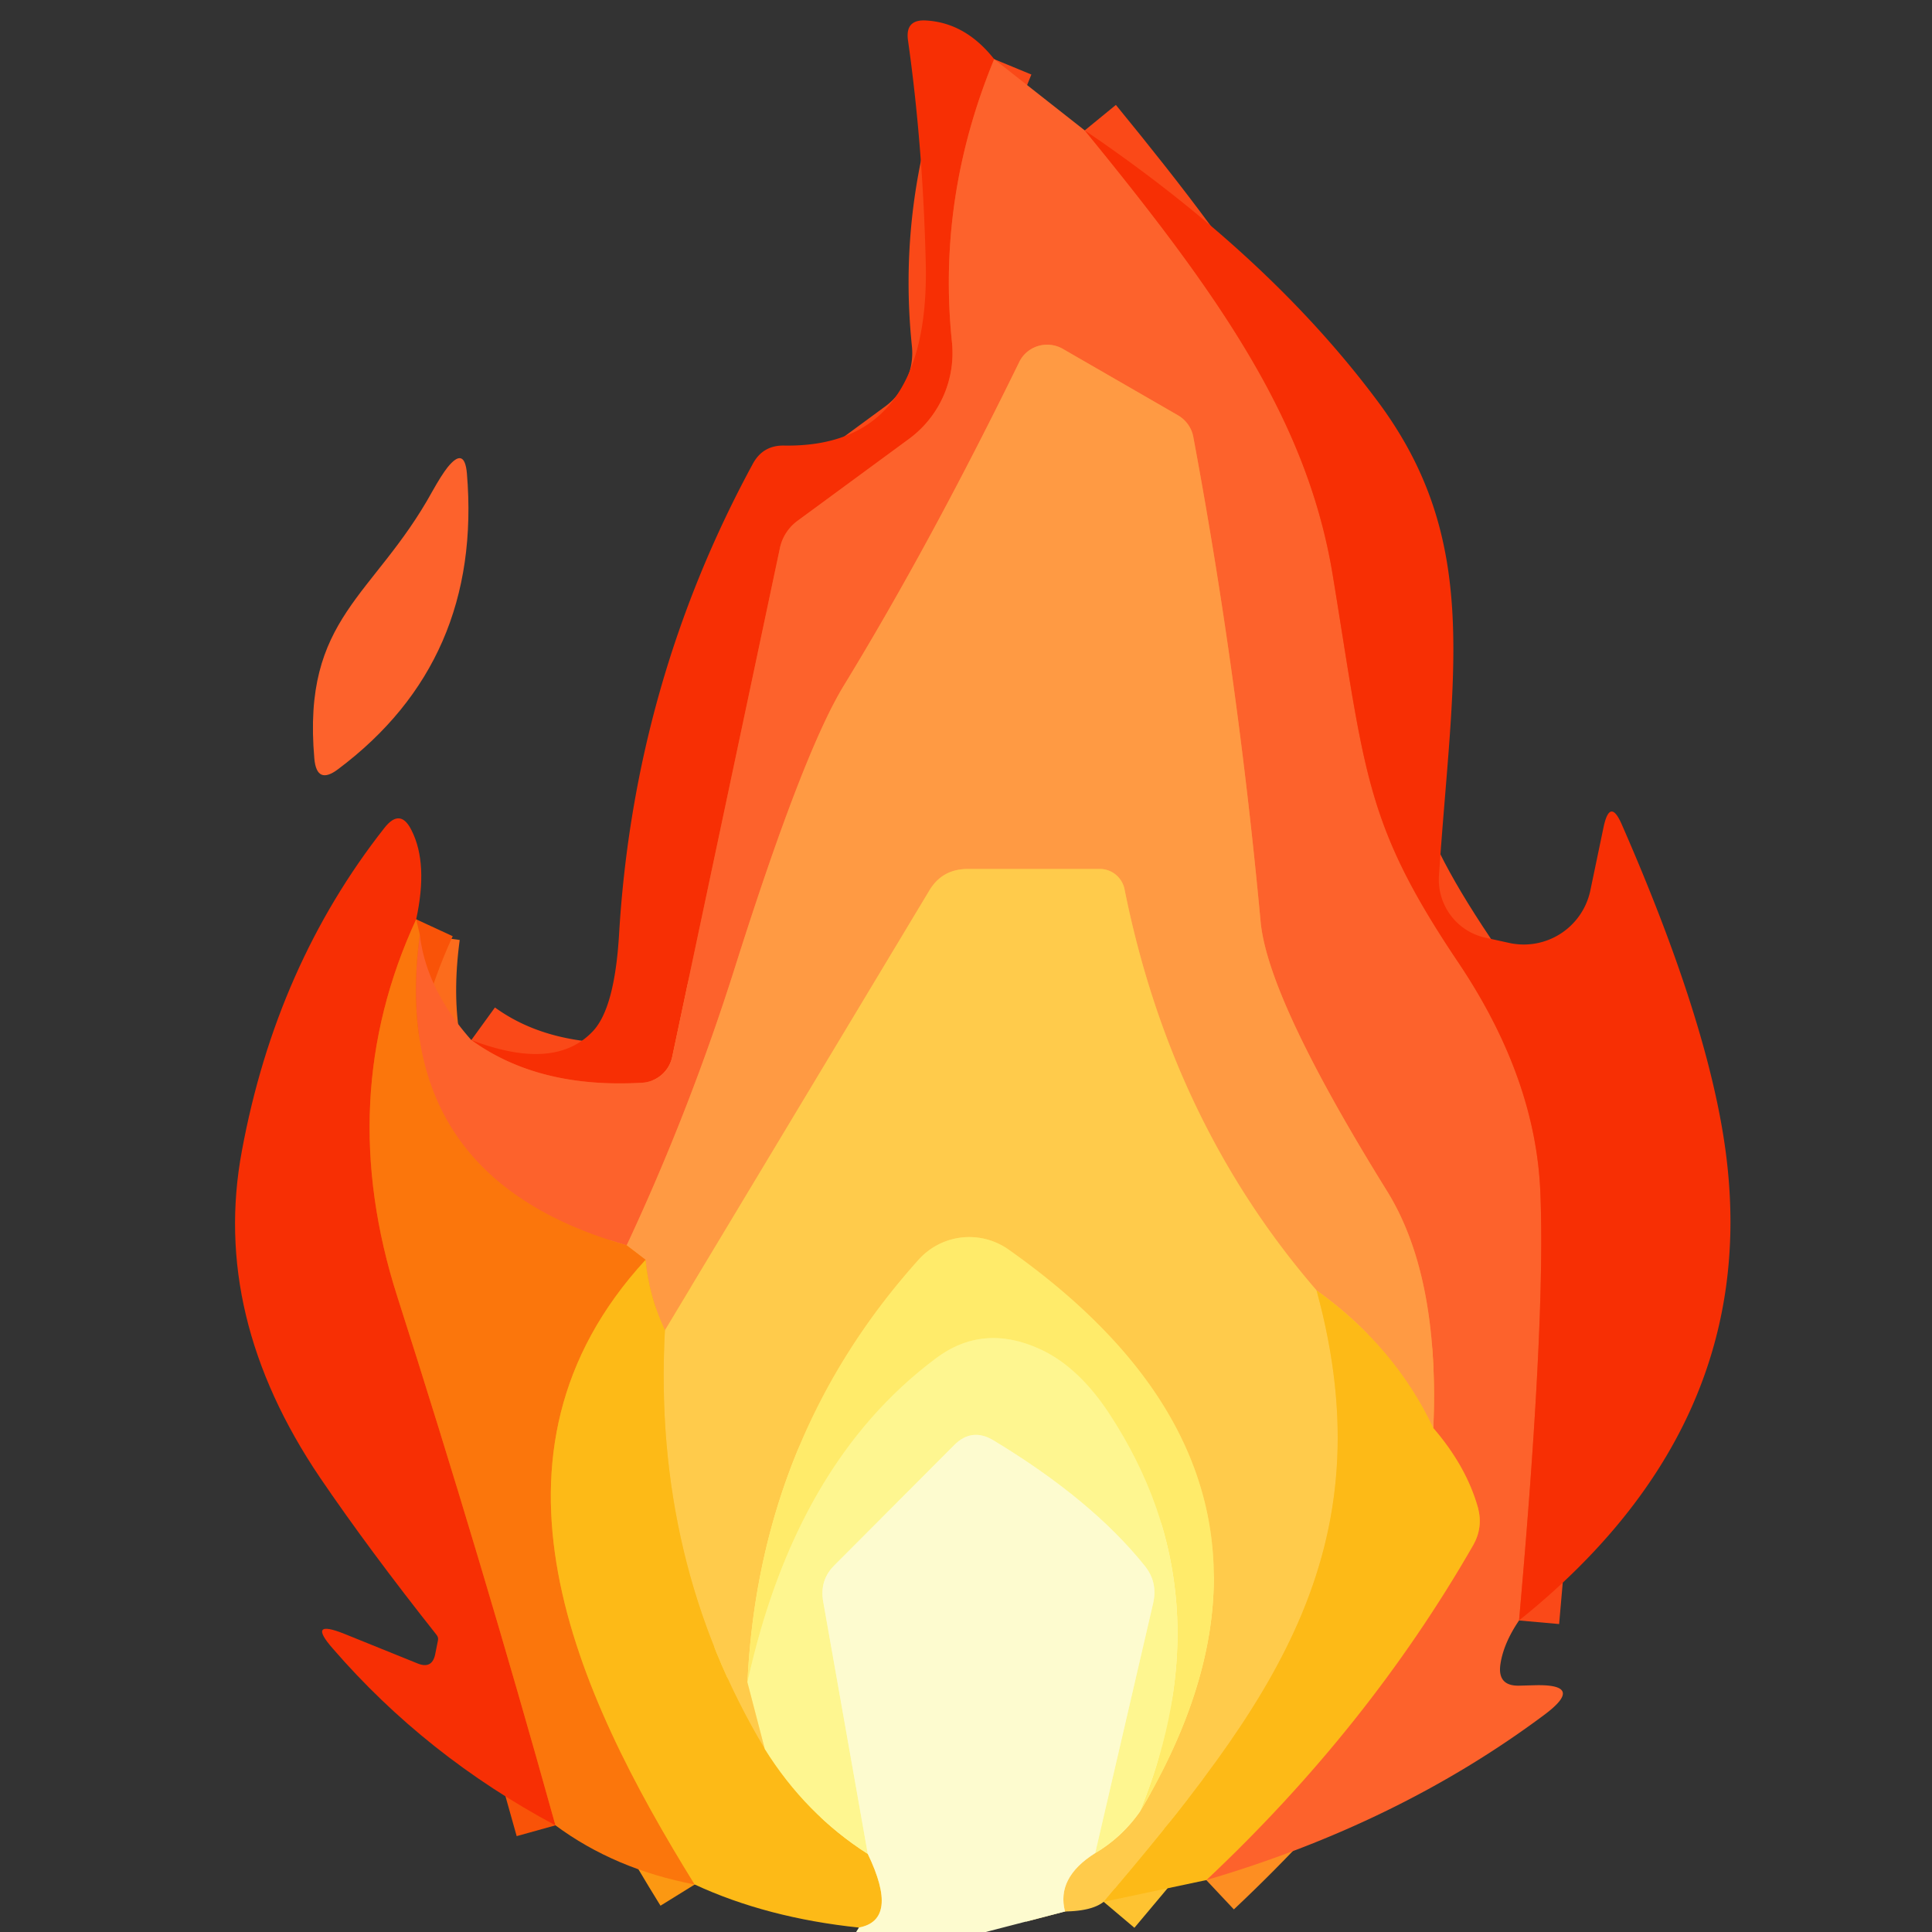 <?xml version="1.0" encoding="UTF-8" standalone="no"?>
<!DOCTYPE svg PUBLIC "-//W3C//DTD SVG 1.1//EN" "http://www.w3.org/Graphics/SVG/1.1/DTD/svg11.dtd">
<svg xmlns="http://www.w3.org/2000/svg" version="1.1" viewBox="0.00 0.00 48.00 48.00">
<rect x="0.00" y="0.00" width="48.00" height="48.00" fill="#333333" stroke="none"/>
<g stroke-width="2.00" fill="none" stroke-linecap="butt">
<path stroke="#fa4918" vector-effect="non-scaling-stroke" d="
  M 24.70 1.47
  Q 23.28 4.91 23.65 8.49
  A 2.65 2.65 0.0 0 1 22.59 10.90
  L 19.80 12.95
  A 1.14 1.12 -12.6 0 0 19.38 13.60
  L 16.70 26.26
  A 0.81 0.81 0.0 0 1 15.95 26.90
  Q 13.38 27.05 11.71 25.84"
/>
<path stroke="#fa4918" vector-effect="non-scaling-stroke" d="
  M 26.95 3.24
  C 30.33 7.37 32.48 10.46 33.11 14.28
  C 33.92 19.22 33.91 20.45 36.21 23.88
  Q 38.16 26.77 38.27 29.64
  Q 38.40 32.86 37.74 40.26"
/>
<path stroke="#fd8e22" vector-effect="non-scaling-stroke" d="
  M 29.97 46.71
  Q 34.00 42.92 36.60 38.39
  Q 36.85 37.95 36.72 37.46
  Q 36.43 36.43 35.61 35.48"
/>
<path stroke="#fe7e38" vector-effect="non-scaling-stroke" d="
  M 35.61 35.48
  Q 35.77 31.70 34.46 29.59
  Q 31.50 24.82 31.32 22.90
  Q 30.75 16.76 29.65 10.87
  A 0.80 0.78 11.1 0 0 29.27 10.32
  L 26.41 8.67
  A 0.78 0.77 27.8 0 0 25.32 9.00
  Q 23.11 13.52 20.96 17.04
  Q 19.95 18.70 18.28 23.97
  Q 17.15 27.56 15.57 30.94"
/>
<path stroke="#fc6c1c" vector-effect="non-scaling-stroke" d="
  M 15.57 30.94
  Q 9.62 29.25 10.43 23.22"
/>
<path stroke="#feaa2d" vector-effect="non-scaling-stroke" d="
  M 35.61 35.48
  Q 34.65 33.45 32.71 32.06"
/>
<path stroke="#ffb347" vector-effect="non-scaling-stroke" d="
  M 32.71 32.06
  Q 29.10 27.88 27.94 22.10
  A 0.63 0.62 84.3 0 0 27.33 21.59
  L 24.04 21.59
  Q 23.40 21.59 23.08 22.14
  L 16.52 33.05"
/>
<path stroke="#feaa2d" vector-effect="non-scaling-stroke" d="
  M 16.52 33.05
  Q 16.12 32.20 16.04 31.30"
/>
<path stroke="#fd8828" vector-effect="non-scaling-stroke" d="
  M 16.04 31.30
  L 15.57 30.94"
/>
<path stroke="#f95308" vector-effect="non-scaling-stroke" d="
  M 10.34 22.84
  Q 8.29 27.27 9.87 32.21
  Q 11.96 38.74 13.80 45.35"
/>
<path stroke="#fec331" vector-effect="non-scaling-stroke" d="
  M 32.71 32.06
  C 34.49 38.57 31.50 42.42 27.42 47.25"
/>
<path stroke="#fee38d" vector-effect="non-scaling-stroke" d="
  M 26.46 47.49
  Q 26.24 46.65 27.21 46.04"
/>
<path stroke="#ffe16e" vector-effect="non-scaling-stroke" d="
  M 27.21 46.04
  Q 27.87 45.65 28.32 45.01"
/>
<path stroke="#ffdb5b" vector-effect="non-scaling-stroke" d="
  M 28.32 45.01
  Q 33.22 36.80 25.05 31.04
  A 1.69 1.69 0.0 0 0 22.82 31.30
  Q 18.86 35.71 18.57 41.80"
/>
<path stroke="#ffe16e" vector-effect="non-scaling-stroke" d="
  M 18.57 41.80
  L 19.00 43.45"
/>
<path stroke="#fec331" vector-effect="non-scaling-stroke" d="
  M 19.00 43.45
  Q 16.21 38.79 16.52 33.05"
/>
<path stroke="#fc9812" vector-effect="non-scaling-stroke" d="
  M 16.04 31.30
  C 11.58 36.15 14.30 42.04 17.26 46.82"
/>
<path stroke="#fff17d" vector-effect="non-scaling-stroke" d="
  M 28.32 45.01
  Q 30.51 39.64 27.57 35.14
  Q 26.80 33.96 25.84 33.52
  Q 24.42 32.87 23.25 33.75
  Q 19.76 36.36 18.57 41.80"
/>
<path stroke="#fed854" vector-effect="non-scaling-stroke" d="
  M 19.00 43.45
  Q 20.01 45.07 21.56 46.06"
/>
<path stroke="#fddb73" vector-effect="non-scaling-stroke" d="
  M 21.56 46.06
  Q 22.35 47.70 21.34 47.89"
/>
<path stroke="#fef9b0" vector-effect="non-scaling-stroke" d="
  M 27.21 46.04
  L 28.65 39.83
  Q 28.77 39.30 28.43 38.89
  Q 27.12 37.26 24.69 35.79
  Q 24.15 35.46 23.71 35.90
  L 20.74 38.88
  Q 20.36 39.25 20.45 39.78
  L 21.56 46.06"
/>
</g>
<path fill="#f72f04" d="
  M 24.70 1.47
  Q 23.28 4.91 23.65 8.49
  A 2.65 2.65 0.0 0 1 22.59 10.90
  L 19.80 12.95
  A 1.14 1.12 -12.6 0 0 19.38 13.60
  L 16.70 26.26
  A 0.81 0.81 0.0 0 1 15.95 26.90
  Q 13.38 27.05 11.71 25.84
  Q 13.78 26.63 14.73 25.62
  Q 15.27 25.05 15.38 23.22
  Q 15.75 16.97 18.70 11.53
  Q 18.95 11.06 19.48 11.07
  Q 23.11 11.13 23.00 6.53
  Q 22.93 3.63 22.56 1.01
  Q 22.48 0.47 23.02 0.51
  Q 23.99 0.57 24.70 1.47
  Z"
/>
<path fill="#fd622c" d="
  M 24.70 1.47
  L 26.95 3.24
  C 30.33 7.37 32.48 10.46 33.11 14.28
  C 33.92 19.22 33.91 20.45 36.21 23.88
  Q 38.16 26.77 38.27 29.64
  Q 38.40 32.86 37.74 40.26
  Q 37.36 40.82 37.28 41.33
  Q 37.19 41.89 37.74 41.88
  L 38.11 41.87
  Q 39.41 41.83 38.36 42.61
  Q 34.74 45.31 29.97 46.71
  Q 34.00 42.92 36.60 38.39
  Q 36.85 37.95 36.72 37.46
  Q 36.43 36.43 35.61 35.48
  Q 35.77 31.70 34.46 29.59
  Q 31.50 24.82 31.32 22.90
  Q 30.75 16.76 29.65 10.87
  A 0.80 0.78 11.1 0 0 29.27 10.32
  L 26.41 8.67
  A 0.78 0.77 27.8 0 0 25.32 9.00
  Q 23.11 13.52 20.96 17.04
  Q 19.95 18.70 18.28 23.97
  Q 17.15 27.56 15.57 30.94
  Q 9.62 29.25 10.43 23.22
  Q 10.59 24.58 11.71 25.84
  Q 13.38 27.05 15.95 26.90
  A 0.81 0.81 0.0 0 0 16.70 26.26
  L 19.38 13.60
  A 1.14 1.12 -12.6 0 1 19.80 12.95
  L 22.59 10.90
  A 2.65 2.65 0.0 0 0 23.65 8.49
  Q 23.28 4.91 24.70 1.47
  Z"
/>
<path fill="#f72f04" d="
  M 37.74 40.26
  Q 38.40 32.86 38.27 29.64
  Q 38.16 26.77 36.21 23.88
  C 33.91 20.45 33.92 19.22 33.11 14.28
  C 32.48 10.46 30.33 7.37 26.95 3.24
  Q 31.54 6.35 34.25 10.00
  C 36.81 13.46 36.09 16.72 35.75 21.76
  A 1.48 1.47 -82.4 0 0 36.92 23.30
  L 37.51 23.43
  A 1.69 1.69 0.0 0 0 39.51 22.13
  L 39.84 20.55
  Q 40.00 19.80 40.30 20.50
  Q 42.58 25.71 42.92 29.00
  Q 43.61 35.55 37.74 40.26
  Z"
/>
<path fill="#ff9a43" d="
  M 35.61 35.48
  Q 34.65 33.45 32.71 32.06
  Q 29.10 27.88 27.94 22.10
  A 0.63 0.62 84.3 0 0 27.33 21.59
  L 24.04 21.59
  Q 23.40 21.59 23.08 22.14
  L 16.52 33.05
  Q 16.12 32.20 16.04 31.30
  L 15.57 30.94
  Q 17.15 27.56 18.28 23.97
  Q 19.95 18.70 20.96 17.04
  Q 23.11 13.52 25.32 9.00
  A 0.78 0.77 27.8 0 1 26.41 8.67
  L 29.27 10.32
  A 0.80 0.78 11.1 0 1 29.65 10.87
  Q 30.75 16.76 31.32 22.90
  Q 31.50 24.82 34.46 29.59
  Q 35.77 31.70 35.61 35.48
  Z"
/>
<path fill="#fd622c" d="
  M 10.74 12.21
  Q 10.97 11.80 11.12 11.61
  Q 11.54 11.09 11.60 11.76
  Q 11.99 16.42 8.40 19.11
  Q 7.87 19.51 7.81 18.85
  C 7.50 15.33 9.29 14.84 10.74 12.21
  Z"
/>
<path fill="#f72f04" d="
  M 10.34 22.84
  Q 8.29 27.27 9.87 32.21
  Q 11.96 38.74 13.80 45.35
  Q 10.58 43.63 8.27 40.96
  Q 7.62 40.22 8.55 40.59
  L 10.38 41.33
  Q 10.73 41.47 10.81 41.11
  L 10.88 40.76
  Q 10.90 40.68 10.84 40.61
  Q 9.16 38.49 7.95 36.71
  Q 5.24 32.70 6.01 28.59
  Q 6.86 23.99 9.55 20.57
  Q 9.95 20.06 10.23 20.64
  Q 10.64 21.46 10.34 22.84
  Z"
/>
<path fill="#ffcb4b" d="
  M 32.71 32.06
  C 34.49 38.57 31.50 42.42 27.42 47.25
  Q 27.13 47.48 26.46 47.49
  Q 26.24 46.65 27.21 46.04
  Q 27.87 45.65 28.32 45.01
  Q 33.22 36.80 25.05 31.04
  A 1.69 1.69 0.0 0 0 22.82 31.30
  Q 18.86 35.71 18.57 41.80
  L 19.00 43.45
  Q 16.21 38.79 16.52 33.05
  L 23.08 22.14
  Q 23.40 21.59 24.04 21.59
  L 27.33 21.59
  A 0.63 0.62 84.3 0 1 27.94 22.10
  Q 29.10 27.88 32.71 32.06
  Z"
/>
<path fill="#fb760c" d="
  M 10.34 22.84
  L 10.43 23.22
  Q 9.62 29.25 15.57 30.94
  L 16.04 31.30
  C 11.58 36.15 14.30 42.04 17.26 46.82
  Q 15.27 46.44 13.80 45.35
  Q 11.96 38.74 9.87 32.21
  Q 8.29 27.27 10.34 22.84
  Z"
/>
<path fill="#ffeb6a" d="
  M 28.32 45.01
  Q 30.51 39.64 27.57 35.14
  Q 26.80 33.96 25.84 33.52
  Q 24.42 32.87 23.25 33.75
  Q 19.76 36.36 18.57 41.80
  Q 18.86 35.71 22.82 31.30
  A 1.69 1.69 0.0 0 1 25.05 31.04
  Q 33.22 36.80 28.32 45.01
  Z"
/>
<path fill="#fdba17" d="
  M 16.52 33.05
  Q 16.21 38.79 19.00 43.45
  Q 20.01 45.07 21.56 46.06
  Q 22.35 47.70 21.34 47.89
  Q 19.05 47.65 17.26 46.82
  C 14.30 42.04 11.58 36.15 16.04 31.30
  Q 16.12 32.20 16.52 33.05
  Z"
/>
<path fill="#fdba17" d="
  M 35.61 35.48
  Q 36.43 36.43 36.72 37.46
  Q 36.85 37.95 36.60 38.39
  Q 34.00 42.92 29.97 46.71
  L 27.42 47.25
  C 31.50 42.42 34.49 38.57 32.71 32.06
  Q 34.65 33.45 35.61 35.48
  Z"
/>
<path fill="#fef690" d="
  M 28.32 45.01
  Q 27.87 45.65 27.21 46.04
  L 28.65 39.83
  Q 28.77 39.30 28.43 38.89
  Q 27.12 37.26 24.69 35.79
  Q 24.15 35.46 23.71 35.90
  L 20.74 38.88
  Q 20.36 39.25 20.45 39.78
  L 21.56 46.06
  Q 20.01 45.07 19.00 43.45
  L 18.57 41.80
  Q 19.76 36.36 23.25 33.75
  Q 24.42 32.87 25.84 33.52
  Q 26.80 33.96 27.57 35.14
  Q 30.51 39.64 28.32 45.01
  Z"
/>
<path fill="#fdfbcf" d="
  M 27.21 46.04
  Q 26.24 46.65 26.46 47.49
  L 24.49 48.00
  L 21.27 48.00
  Q 21.31 47.94 21.34 47.89
  Q 22.35 47.70 21.56 46.06
  L 20.45 39.78
  Q 20.36 39.25 20.74 38.88
  L 23.71 35.90
  Q 24.15 35.46 24.69 35.79
  Q 27.12 37.26 28.43 38.89
  Q 28.77 39.30 28.65 39.83
  L 27.21 46.04
  Z"
/>
</svg>
